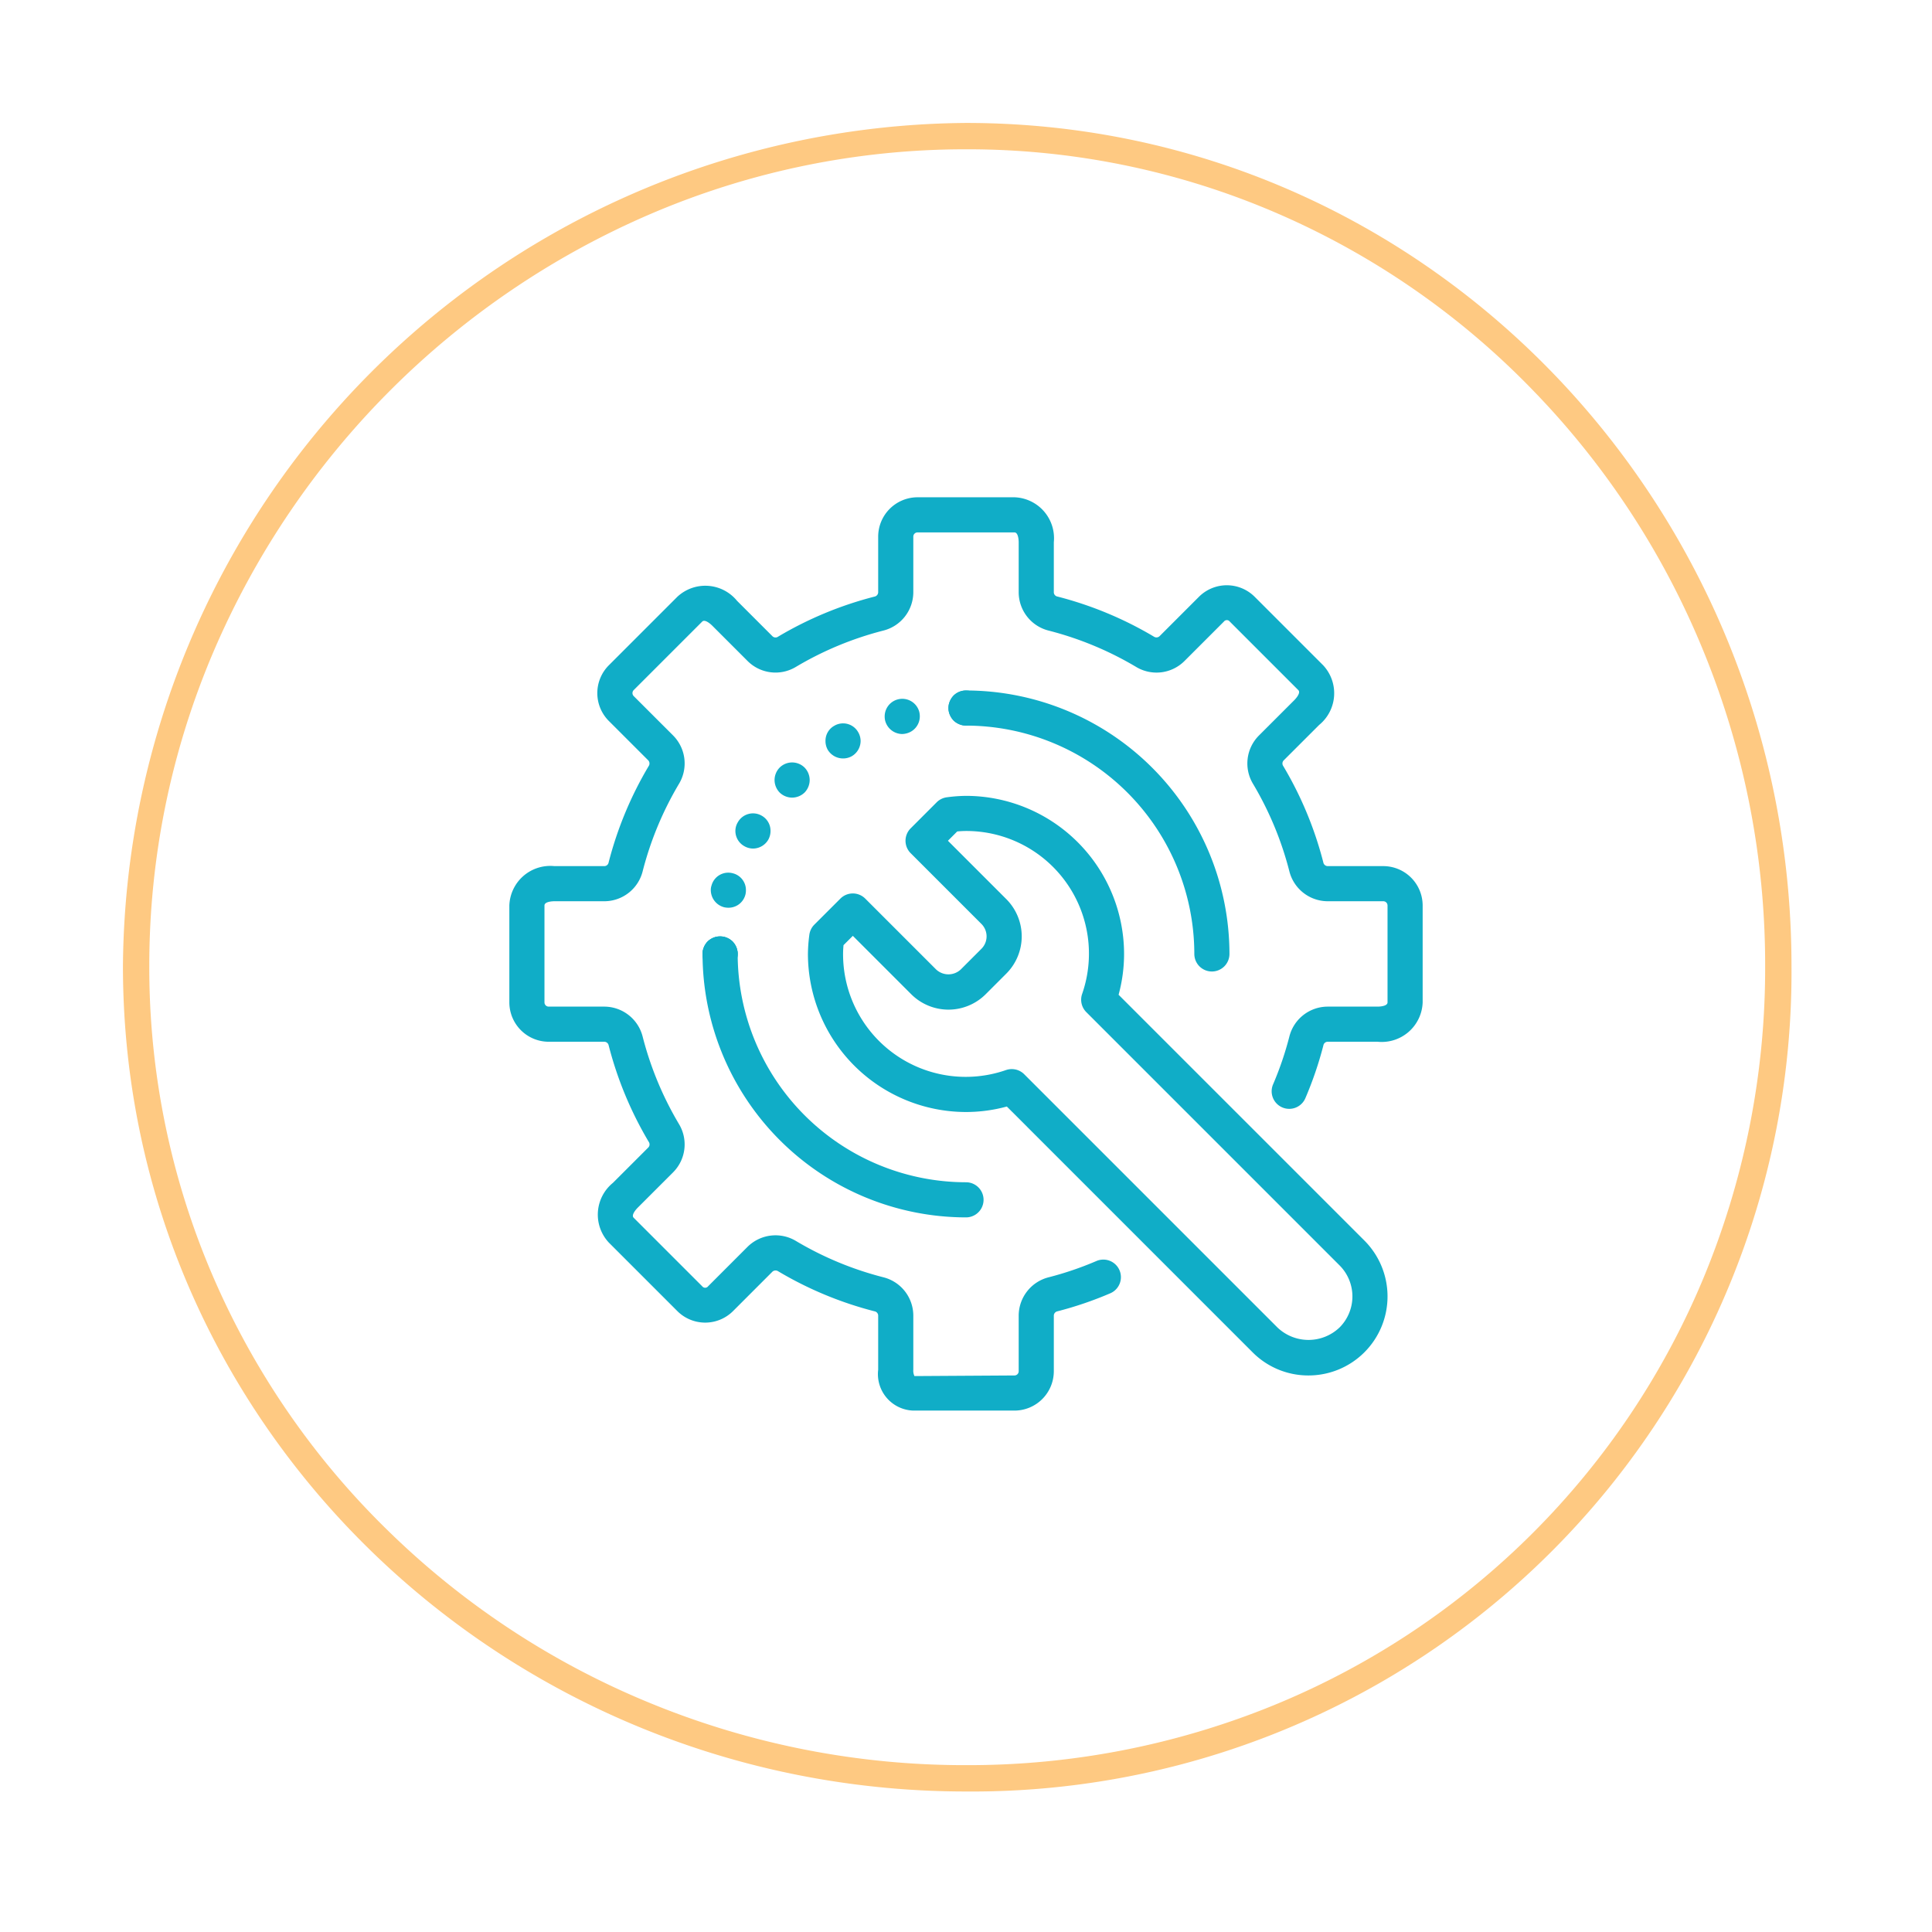 <svg xmlns="http://www.w3.org/2000/svg" width="110" height="110" viewBox="0 0 110 110">
  <defs>
    <style>
      .cls-1 {
        fill: #fda62f;
        opacity: 0.6;
      }

      .cls-2 {
        fill: #10adc7;
      }

      .cls-3 {
        fill: none;
      }
    </style>
  </defs>
  <g id="ic-why-dedicated-service" transform="translate(-327 -2569.5)">
    <g id="Group_55-inner" data-name="Group 55-inner">
      <path id="Path_132" data-name="Path 132" class="cls-1" d="M48,1.5A45.469,45.469,0,0,0,30.023,5.19,47.426,47.426,0,0,0,5.19,30.023,45.469,45.469,0,0,0,1.5,48,44.4,44.4,0,0,0,5.187,65.813,45.18,45.18,0,0,0,15.208,80.262a46.553,46.553,0,0,0,14.8,9.7A47.074,47.074,0,0,0,48,93.5a45.97,45.97,0,0,0,17.832-3.539A44.927,44.927,0,0,0,89.961,65.832,45.97,45.97,0,0,0,93.5,48a47.074,47.074,0,0,0-3.542-18,46.553,46.553,0,0,0-9.7-14.8A45.18,45.18,0,0,0,65.813,5.187,44.4,44.4,0,0,0,48,1.5M48,0C74.234,0,95,21.766,95,48A46.651,46.651,0,0,1,48,95C21.766,95,0,74.234,0,48A48.358,48.358,0,0,1,48,0Z" transform="translate(334 2576.5)"/>
      <g id="Group_1343" data-name="Group 1343" transform="translate(6 2243.813)">
        <path id="Path_1218" data-name="Path 1218" class="cls-2" d="M395.5,404a4.47,4.47,0,0,1-3.182-1.318l-13.993-13.994A8.846,8.846,0,0,1,376,389a9.01,9.01,0,0,1-9-9,8.78,8.78,0,0,1,.08-1.083,1,1,0,0,1,.285-.585l1.484-1.483a1,1,0,0,1,1.414,0l4.03,4.03a1.025,1.025,0,0,0,1.414,0l1.172-1.172a1,1,0,0,0,0-1.414l-4.03-4.03a1,1,0,0,1,0-1.414l1.483-1.484a1,1,0,0,1,.585-.285A8.78,8.78,0,0,1,376,371a9.01,9.01,0,0,1,9,9,8.846,8.846,0,0,1-.312,2.325l13.994,13.993A4.5,4.5,0,0,1,395.5,404Zm-16.893-17.443a1,1,0,0,1,.707.293l14.418,14.418a2.56,2.56,0,0,0,3.536,0,2.5,2.5,0,0,0,0-3.536h0L382.85,383.314a1,1,0,0,1-.239-1.033A6.983,6.983,0,0,0,376,373c-.17,0-.336.011-.5.026l-.529.53,3.323,3.323a3,3,0,0,1,0,4.242l-1.172,1.172a3,3,0,0,1-4.242,0l-3.323-3.323-.53.529c-.015.165-.026.331-.026.5a6.983,6.983,0,0,0,9.281,6.611A1,1,0,0,1,378.607,386.557Z"/>
        <path id="Path_1219" data-name="Path 1219" class="cls-2" d="M378.759,406H373a2.079,2.079,0,0,1-2-2.328v-3.094a.253.253,0,0,0-.21-.231,20.848,20.848,0,0,1-5.489-2.282.266.266,0,0,0-.318.022l-2.248,2.249a2.244,2.244,0,0,1-3.169,0l-3.9-3.9a2.332,2.332,0,0,1,.229-3.4l2.026-2.025a.253.253,0,0,0,.016-.311,20.9,20.9,0,0,1-2.282-5.492.257.257,0,0,0-.237-.208h-3.175A2.244,2.244,0,0,1,350,382.759v-5.518A2.332,2.332,0,0,1,352.563,375h2.86a.252.252,0,0,0,.23-.21,20.89,20.89,0,0,1,2.282-5.489.261.261,0,0,0-.022-.318l-2.249-2.248a2.243,2.243,0,0,1,0-3.169l3.9-3.9a2.332,2.332,0,0,1,3.4.229l2.025,2.025a.253.253,0,0,0,.312.016,20.878,20.878,0,0,1,5.491-2.281.257.257,0,0,0,.208-.237v-3.175A2.244,2.244,0,0,1,373.241,354h5.518A2.332,2.332,0,0,1,381,356.563v2.86a.252.252,0,0,0,.21.23,20.89,20.89,0,0,1,5.489,2.282.259.259,0,0,0,.316-.021l2.25-2.25a2.245,2.245,0,0,1,3.169,0l3.9,3.9a2.332,2.332,0,0,1-.229,3.4l-2.026,2.025a.255.255,0,0,0-.017.312,20.8,20.8,0,0,1,2.283,5.491.257.257,0,0,0,.237.208h3.175A2.244,2.244,0,0,1,402,377.241v5.518A2.332,2.332,0,0,1,399.437,385h-2.86a.252.252,0,0,0-.23.21,20.743,20.743,0,0,1-1.017,2.985,1,1,0,1,1-1.84-.783,18.76,18.76,0,0,0,.919-2.7A2.254,2.254,0,0,1,396.577,383h2.86c.023,0,.563,0,.563-.241v-5.518a.241.241,0,0,0-.241-.241h-3.175a2.258,2.258,0,0,1-2.175-1.712,18.849,18.849,0,0,0-2.063-4.966,2.251,2.251,0,0,1,.32-2.746l2.027-2.026c.017-.017.4-.4.229-.57l-3.9-3.9a.212.212,0,0,0-.341,0l-2.25,2.25a2.252,2.252,0,0,1-2.753.324,18.912,18.912,0,0,0-4.962-2.061A2.254,2.254,0,0,1,379,359.423v-2.86c0-.023,0-.563-.241-.563h-5.518a.241.241,0,0,0-.241.241v3.175a2.258,2.258,0,0,1-1.712,2.175,18.879,18.879,0,0,0-4.966,2.062,2.248,2.248,0,0,1-2.748-.322l-2.024-2.024c-.017-.017-.4-.4-.57-.229l-3.9,3.9a.243.243,0,0,0,0,.341l2.25,2.249a2.256,2.256,0,0,1,.325,2.753,18.9,18.9,0,0,0-2.062,4.963A2.254,2.254,0,0,1,355.423,377h-2.86c-.023,0-.563,0-.563.241v5.518a.241.241,0,0,0,.241.241h3.175a2.259,2.259,0,0,1,2.175,1.712,18.907,18.907,0,0,0,2.062,4.966,2.249,2.249,0,0,1-.32,2.747l-2.026,2.025c-.017.017-.4.4-.229.57l3.9,3.9a.212.212,0,0,0,.341,0l2.249-2.25a2.262,2.262,0,0,1,2.752-.326,18.836,18.836,0,0,0,4.964,2.063A2.255,2.255,0,0,1,373,400.578v3.094a.682.682,0,0,0,.066.363l5.693-.035a.241.241,0,0,0,.241-.241v-3.175a2.259,2.259,0,0,1,1.712-2.175,18.7,18.7,0,0,0,2.7-.919,1,1,0,1,1,.783,1.84,20.684,20.684,0,0,1-2.987,1.017.257.257,0,0,0-.208.237v3.175A2.244,2.244,0,0,1,378.759,406Z"/>
        <path id="Path_1220" data-name="Path 1220" class="cls-2" d="M376,395a15.017,15.017,0,0,1-15-15,1,1,0,0,1,2,0,13.015,13.015,0,0,0,13,13,1,1,0,0,1,0,2Z"/>
        <path id="Path_1221" data-name="Path 1221" class="cls-2" d="M390,381a1,1,0,0,1-1-1,13.015,13.015,0,0,0-13-13,1,1,0,0,1,0-2,15.017,15.017,0,0,1,15,15A1,1,0,0,1,390,381Z"/>
        <g id="Group_1342" data-name="Group 1342">
          <g id="Group_1341" data-name="Group 1341">
            <g id="Group_1340" data-name="Group 1340">
              <path id="Path_1222" data-name="Path 1222" class="cls-2" d="M362,381a1,1,0,0,1-.38-.08,1.033,1.033,0,0,1-.33-.21.99.99,0,0,1-.21-1.09,1.033,1.033,0,0,1,.21-.33,1.047,1.047,0,0,1,1.42,0,1.033,1.033,0,0,1,.21.33.943.943,0,0,1,0,.76.9.9,0,0,1-.54.54A1,1,0,0,1,362,381Z"/>
              <path id="Path_1223" data-name="Path 1223" class="cls-2" d="M361,380h0a1,1,0,0,1,1-1h0a1,1,0,0,1,1,1h0a1,1,0,0,1-1,1h0A1,1,0,0,1,361,380Z"/>
              <path id="Path_1224" data-name="Path 1224" class="cls-2" d="M362.22,377.34a1.015,1.015,0,0,1-.75-.981h0a.748.748,0,0,1,.04-.25h0a.987.987,0,0,1,1.219-.7h0a.983.983,0,0,1,.741.97h0a1.019,1.019,0,0,1-.031.25h0a.99.99,0,0,1-.96.74h0A1.141,1.141,0,0,1,362.22,377.34Zm1.15-3.481a.992.992,0,0,1-.5-.869h0a.952.952,0,0,1,.14-.49h0a.992.992,0,0,1,1.36-.37h0a.983.983,0,0,1,.5.87h0a1.009,1.009,0,0,1-.13.5h0a1.009,1.009,0,0,1-.87.5h0A1.013,1.013,0,0,1,363.37,373.859Zm2.02-3.049a1.028,1.028,0,0,1-.29-.71h0a1.024,1.024,0,0,1,.29-.71h0a1.008,1.008,0,0,1,1.42,0h0a1.024,1.024,0,0,1,.29.71h0a1.028,1.028,0,0,1-.29.71h0a1.028,1.028,0,0,1-.71.29h0A1.024,1.024,0,0,1,365.39,370.81Zm2.74-2.43a1.009,1.009,0,0,1-.13-.5h0a.973.973,0,0,1,.5-.87h0a.987.987,0,0,1,1.359.36h0a1.013,1.013,0,0,1,.141.5h0a1.009,1.009,0,0,1-.5.87h0a1.009,1.009,0,0,1-.5.13h0A1.018,1.018,0,0,1,368.13,368.38Zm3.269-1.651a1.059,1.059,0,0,1-.029-.25h0a1,1,0,0,1,.739-.969h0a1,1,0,0,1,1.231.71h0a1.056,1.056,0,0,1,.03.25h0a1,1,0,0,1-.74.969h0a1.115,1.115,0,0,1-.26.04h0A1.013,1.013,0,0,1,371.4,366.729Z"/>
              <path id="Path_1225" data-name="Path 1225" class="cls-2" d="M376,367a1,1,0,0,1-.38-.08,1.033,1.033,0,0,1-.33-.21,1.169,1.169,0,0,1-.21-.33.943.943,0,0,1,0-.76,1.155,1.155,0,0,1,.21-.33,1,1,0,0,1,1.09-.21,1.169,1.169,0,0,1,.33.21,1.155,1.155,0,0,1,.21.33A.99.99,0,0,1,376,367Z"/>
            </g>
          </g>
        </g>
      </g>
    </g>
    <rect id="Group_55-area" data-name="Group 55-area" class="cls-3" width="110" height="110" transform="translate(327 2569.5)"/>
  </g>
</svg>
